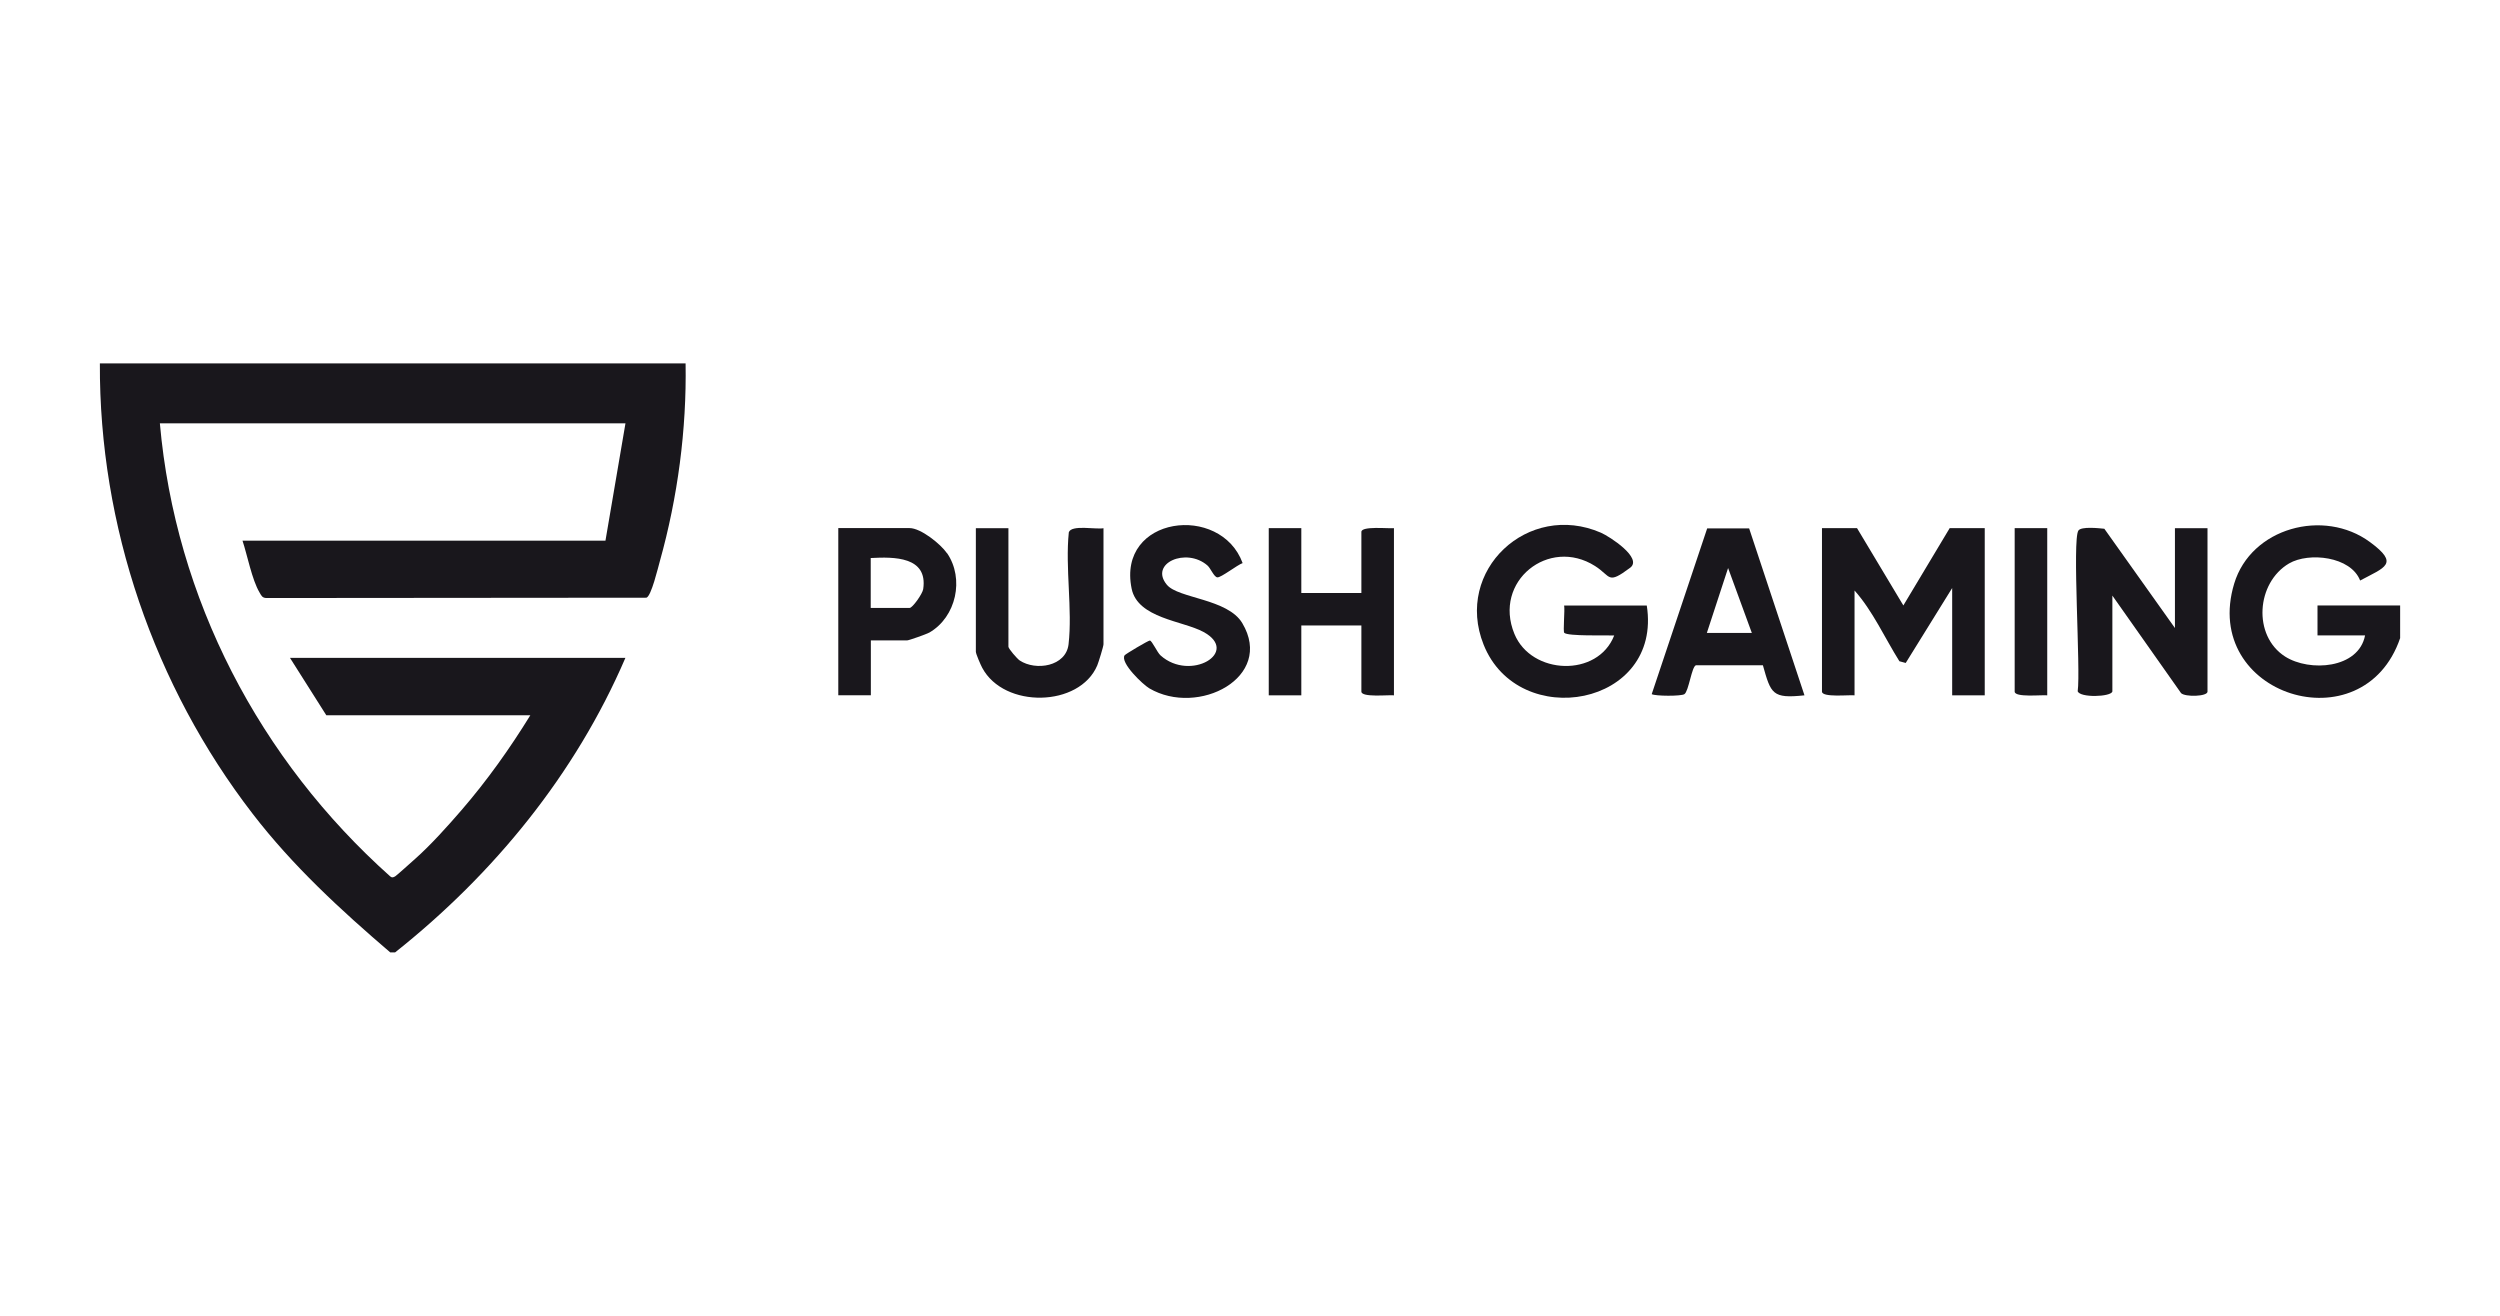 <?xml version="1.0" encoding="UTF-8"?>
<svg id="Warstwa_1" data-name="Warstwa 1" xmlns="http://www.w3.org/2000/svg" width="380" height="200" viewBox="0 0 380 200">
  <defs>
    <style>
      .cls-1 {
        fill: #1a181d;
      }

      .cls-2 {
        fill: #19171c;
      }
    </style>
  </defs>
  <path class="cls-2" d="M59.31,144.76c-7.54-6.45-14.84-13.18-20.91-21.07-14.98-19.44-23.33-43.78-23.22-68.45h89.03c.17,10.05-1.2,20.37-3.91,30.05-.29,1.02-1.3,5.31-2.04,5.56l-57.78.05c-.64-.02-.77-.4-1.04-.86-1.14-1.92-1.85-5.66-2.58-7.86h55.17l3.04-17.83H24.3c2.36,26.67,15.15,51.13,35.01,68.86.29.25.46.15.75,0,.2-.1,2.57-2.25,3.05-2.67,2.35-2.08,4.97-5,7.04-7.4,3.88-4.49,7.35-9.37,10.46-14.42h-31.01l-5.52-8.72h50.98c-7.6,17.67-19.99,32.84-35,44.76h-.76Z"/>
  <path class="cls-2" d="M364.83,96.97c-5.6,16.46-30.37,8.73-25.23-8.27,2.56-8.48,13.62-11.47,20.63-6.31,4.54,3.34,2.29,3.82-1.49,5.85-1.42-3.67-7.79-4.35-10.8-2.6-4.98,2.92-5.57,10.97-.61,14.15,3.71,2.37,11.18,1.87,12.16-3.21h-7.23v-4.55s12.56,0,12.56,0v4.93Z"/>
  <path class="cls-2" d="M282.27,80.28l7.04,11.75,7.04-11.75h5.33v25.41h-4.95v-16.31l-7.06,11.39-.96-.26c-2.22-3.54-4.06-7.67-6.82-10.75v15.93c-.86-.09-4.95.36-4.95-.57v-24.84h5.33Z"/>
  <path class="cls-2" d="M250.31,92.04c2.4,15.33-19.49,19.24-24.8,5.95-4.51-11.3,6.78-21.82,17.83-17.02,1.35.59,6.4,3.87,4.44,5.33-3.5,2.61-2.84,1.32-5.34-.27-7.01-4.45-15.54,2.32-12.25,10.32,2.57,6.26,12.67,6.66,15.17.24-1.17-.05-7.06.14-7.59-.4-.21-.22.11-3.44-.02-4.15h12.56Z"/>
  <path class="cls-2" d="M321.08,105.12c-.25.82-4.93.97-5.27-.05.47-3.28-.86-23.05.11-24.43.44-.64,3.06-.36,3.94-.27l10.73,15.09v-15.17h4.95v24.84c0,.75-3.41.84-4.02.22l-10.44-14.82v14.6Z"/>
  <path class="cls-2" d="M197.8,80.28v9.86h9.13v-9.29c0-.93,4.09-.48,4.95-.57v25.41c-.86-.09-4.95.36-4.95-.57v-10.05h-9.13v10.62h-4.95v-25.41h4.95Z"/>
  <path class="cls-2" d="M153.28,80.28v18.02c0,.3,1.33,1.84,1.71,2.09,2.46,1.63,7.04.91,7.43-2.46.61-5.28-.52-11.62.04-17.02.39-1.19,4.15-.4,5.27-.62v17.64c0,.32-.75,2.74-.95,3.22-2.7,6.36-14.16,6.58-17.48.36-.24-.44-.97-2.12-.97-2.45v-18.77h4.95Z"/>
  <path class="cls-2" d="M177.37,88.89c1.73,2.09,9.24,2.1,11.46,5.83,4.91,8.24-6.72,14.26-14.13,9.91-1-.59-4.47-3.9-3.76-5.02.12-.19,3.62-2.27,3.84-2.25.33.03,1.11,1.8,1.62,2.26,4.53,4.07,12.18-.5,6.52-3.57-3.14-1.7-9.98-2.06-10.91-6.57-2.26-11.05,13.54-13.01,16.87-3.89-.81.28-3.28,2.22-3.84,2.17-.51-.04-1.03-1.4-1.51-1.81-3.2-2.79-8.88-.34-6.17,2.93Z"/>
  <path class="cls-1" d="M311.18,80.28v25.41c-.86-.09-4.95.36-4.95-.57v-24.84h4.95Z"/>
  <path class="cls-2" d="M265.87,80.32h-6.38s-8.43,25.19-8.43,25.19c.55.31,4.49.33,4.97,0,.66-.44,1.11-4.24,1.76-4.39h10.17c1.22,4.34,1.42,5.1,6.32,4.57l-8.41-25.37ZM259.44,96.21l3.23-9.87,3.61,9.87h-6.85Z"/>
  <path class="cls-2" d="M143.94,84.09c-.96-1.4-3.98-3.82-5.68-3.82h-10.84v25.41h4.95v-8.34h5.52c.26,0,2.97-.96,3.37-1.19,4.09-2.36,5.35-8.19,2.7-12.06ZM140.33,89.54c-.11.73-1.63,2.87-2.08,2.87h-5.9v-7.59c3.55-.19,8.7-.24,7.98,4.71Z"/>
</svg>